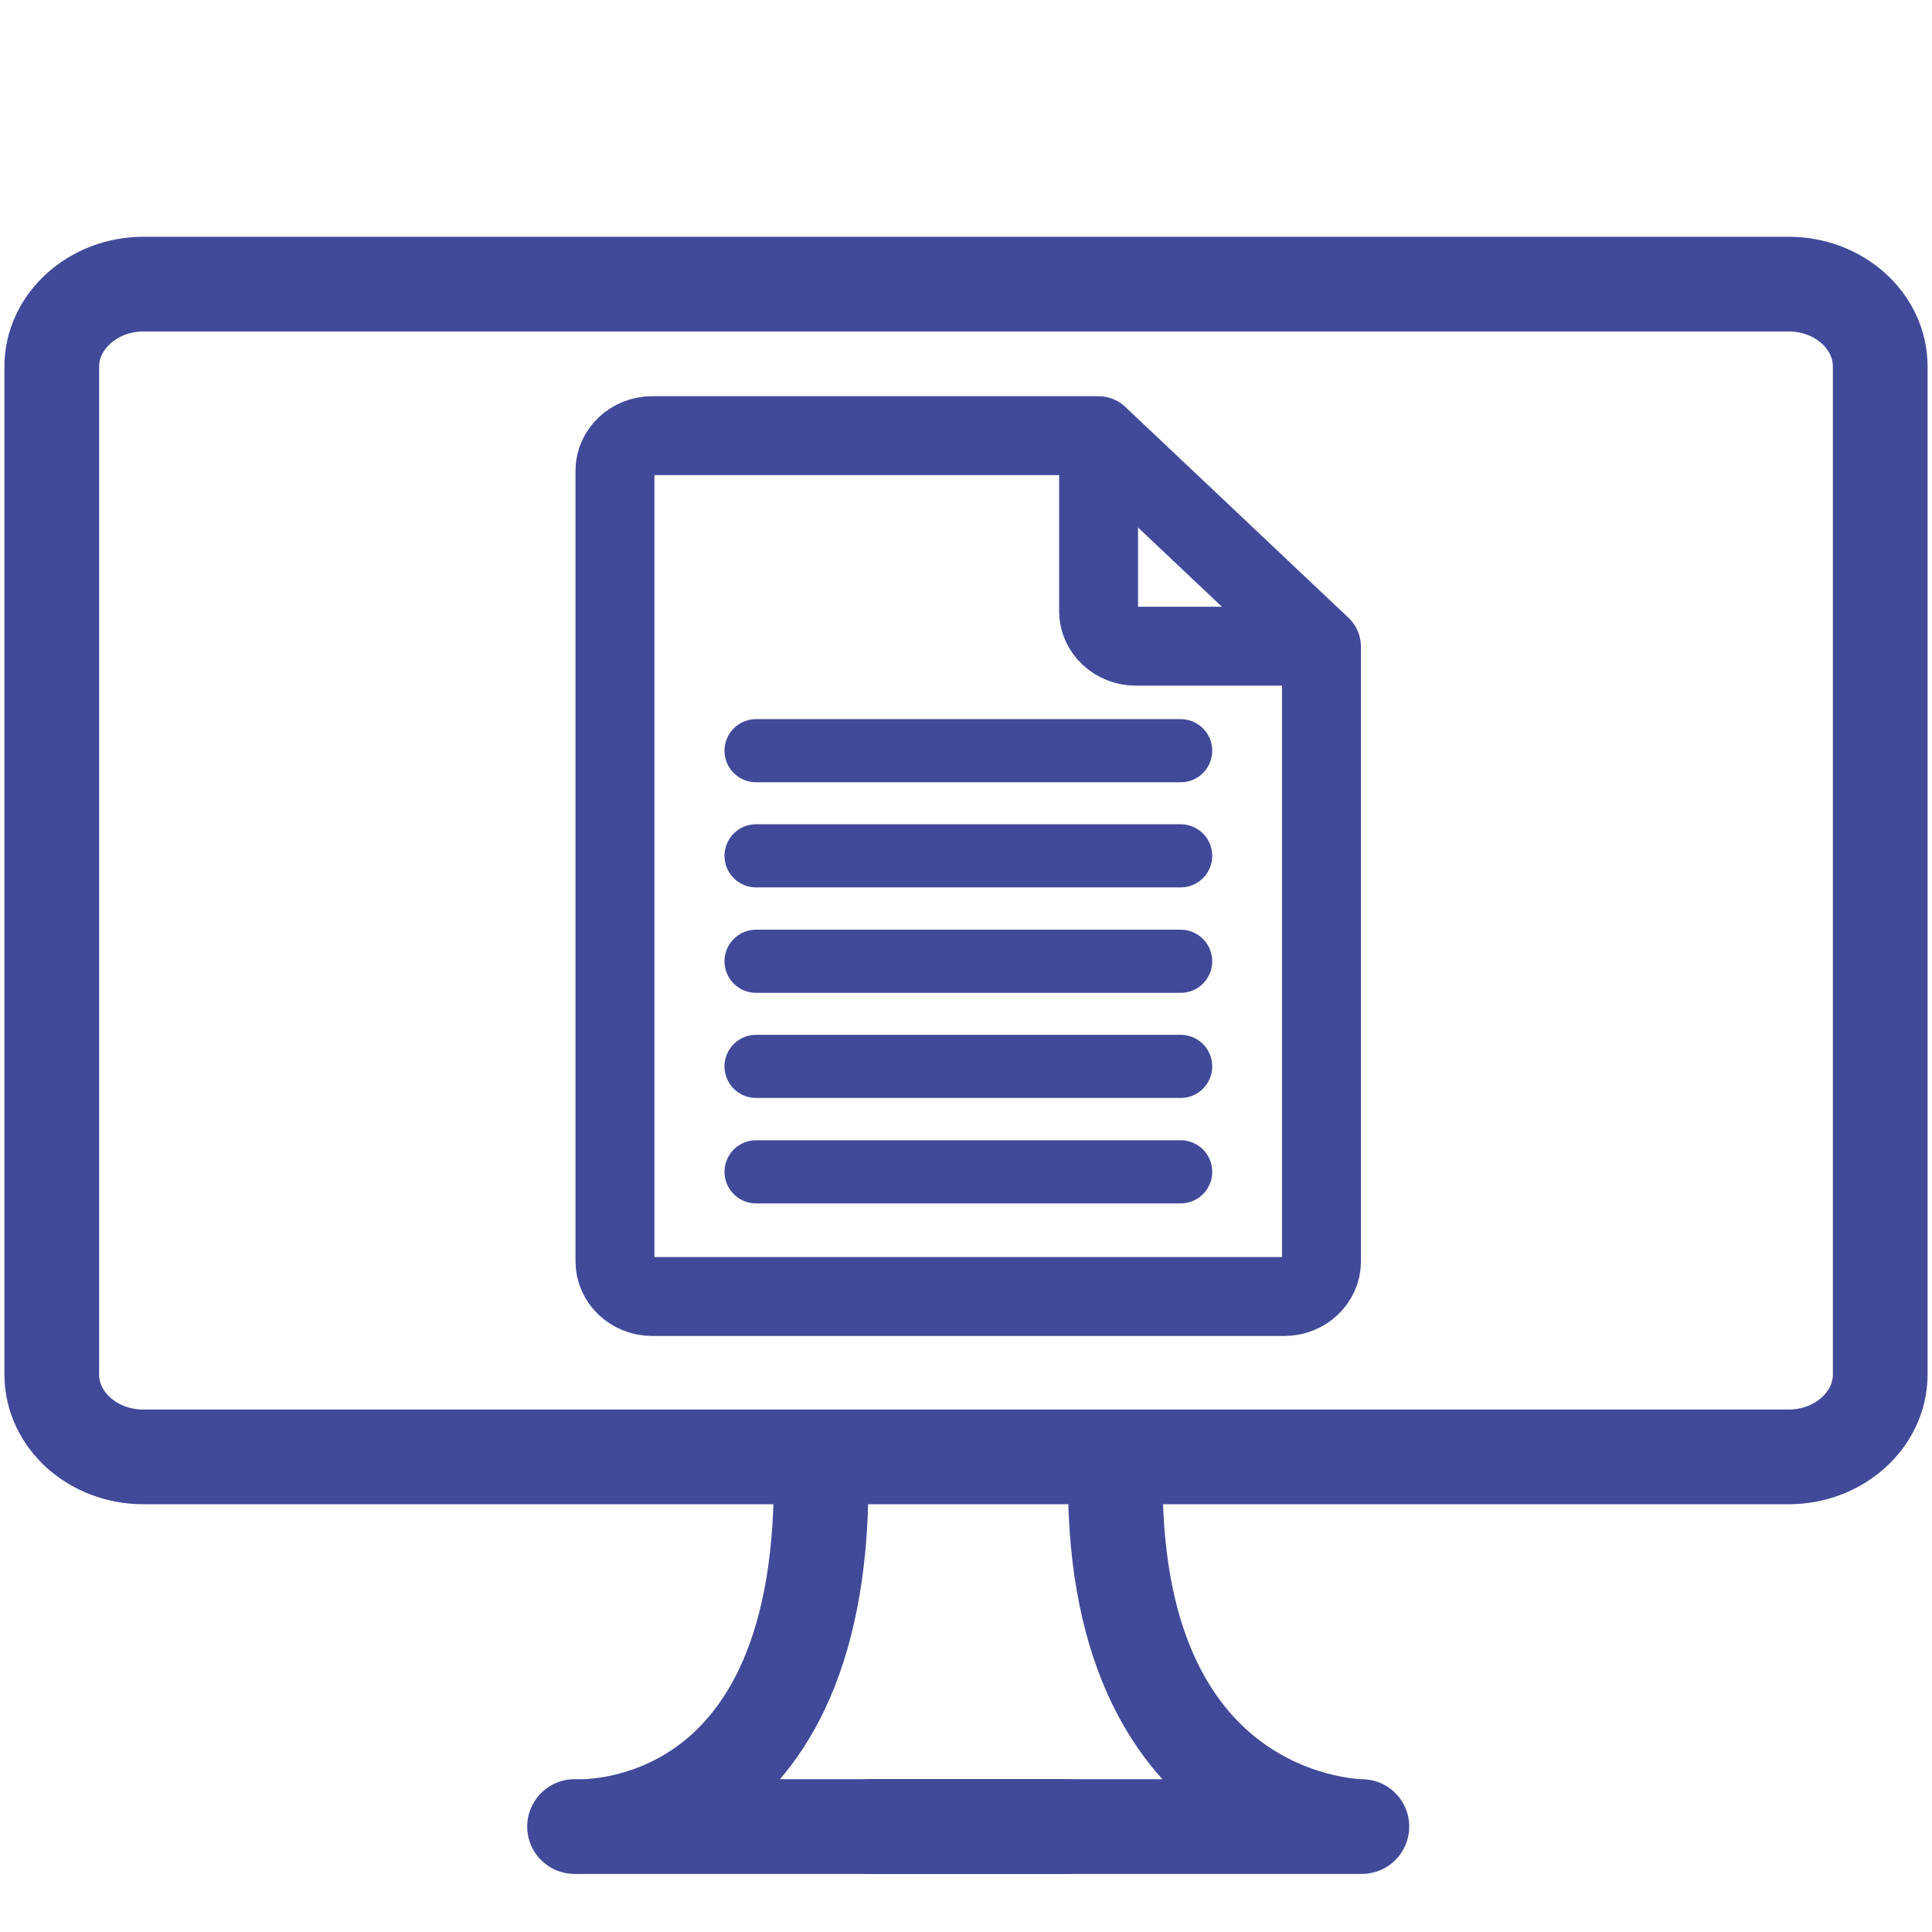 <?xml version="1.0" encoding="UTF-8"?><svg id="Icons_Blue" xmlns="http://www.w3.org/2000/svg" viewBox="0 0 61.2 61.2"><defs><style>.cls-1,.cls-2,.cls-3,.cls-4{fill:none;stroke:#414a99;stroke-linecap:round;}.cls-1,.cls-3{stroke-width:2.5px;}.cls-1,.cls-4{stroke-linejoin:round;}.cls-2{stroke-width:2px;}.cls-2,.cls-3{stroke-miterlimit:10;}.cls-4{stroke-width:3px;}</style></defs><line class="cls-2" x1="23.95" y1="37.12" x2="37.4" y2="37.12"/><line class="cls-2" x1="23.95" y1="33.78" x2="37.4" y2="33.78"/><line class="cls-2" x1="23.95" y1="30.45" x2="37.4" y2="30.45"/><line class="cls-2" x1="23.95" y1="27.11" x2="37.4" y2="27.11"/><line class="cls-2" x1="23.95" y1="23.78" x2="37.4" y2="23.78"/><path class="cls-1" d="m41.86,20.48v19.48c0,.61-.53,1.11-1.18,1.11h-20.02c-.65,0-1.18-.5-1.18-1.11V14.91c0-.61.53-1.11,1.18-1.11h14.13l7.07,6.68Z"/><path class="cls-3" d="m34.8,14.35v5.01c0,.61.53,1.11,1.18,1.11h5.3"/><path class="cls-4" d="m33.81,57.86h-15.61s7.81.51,7.81-10.92"/><path class="cls-4" d="m27.53,57.86h15.61s-7.81.02-7.81-10.92"/><path class="cls-4" d="m1.64,11.61c0-1.43,1.31-2.61,2.9-2.61h52.12c1.6,0,2.9,1.17,2.9,2.61v31.93c0,1.43-1.3,2.61-2.9,2.61H4.54c-1.6,0-2.9-1.17-2.9-2.61V11.61Z"/></svg>